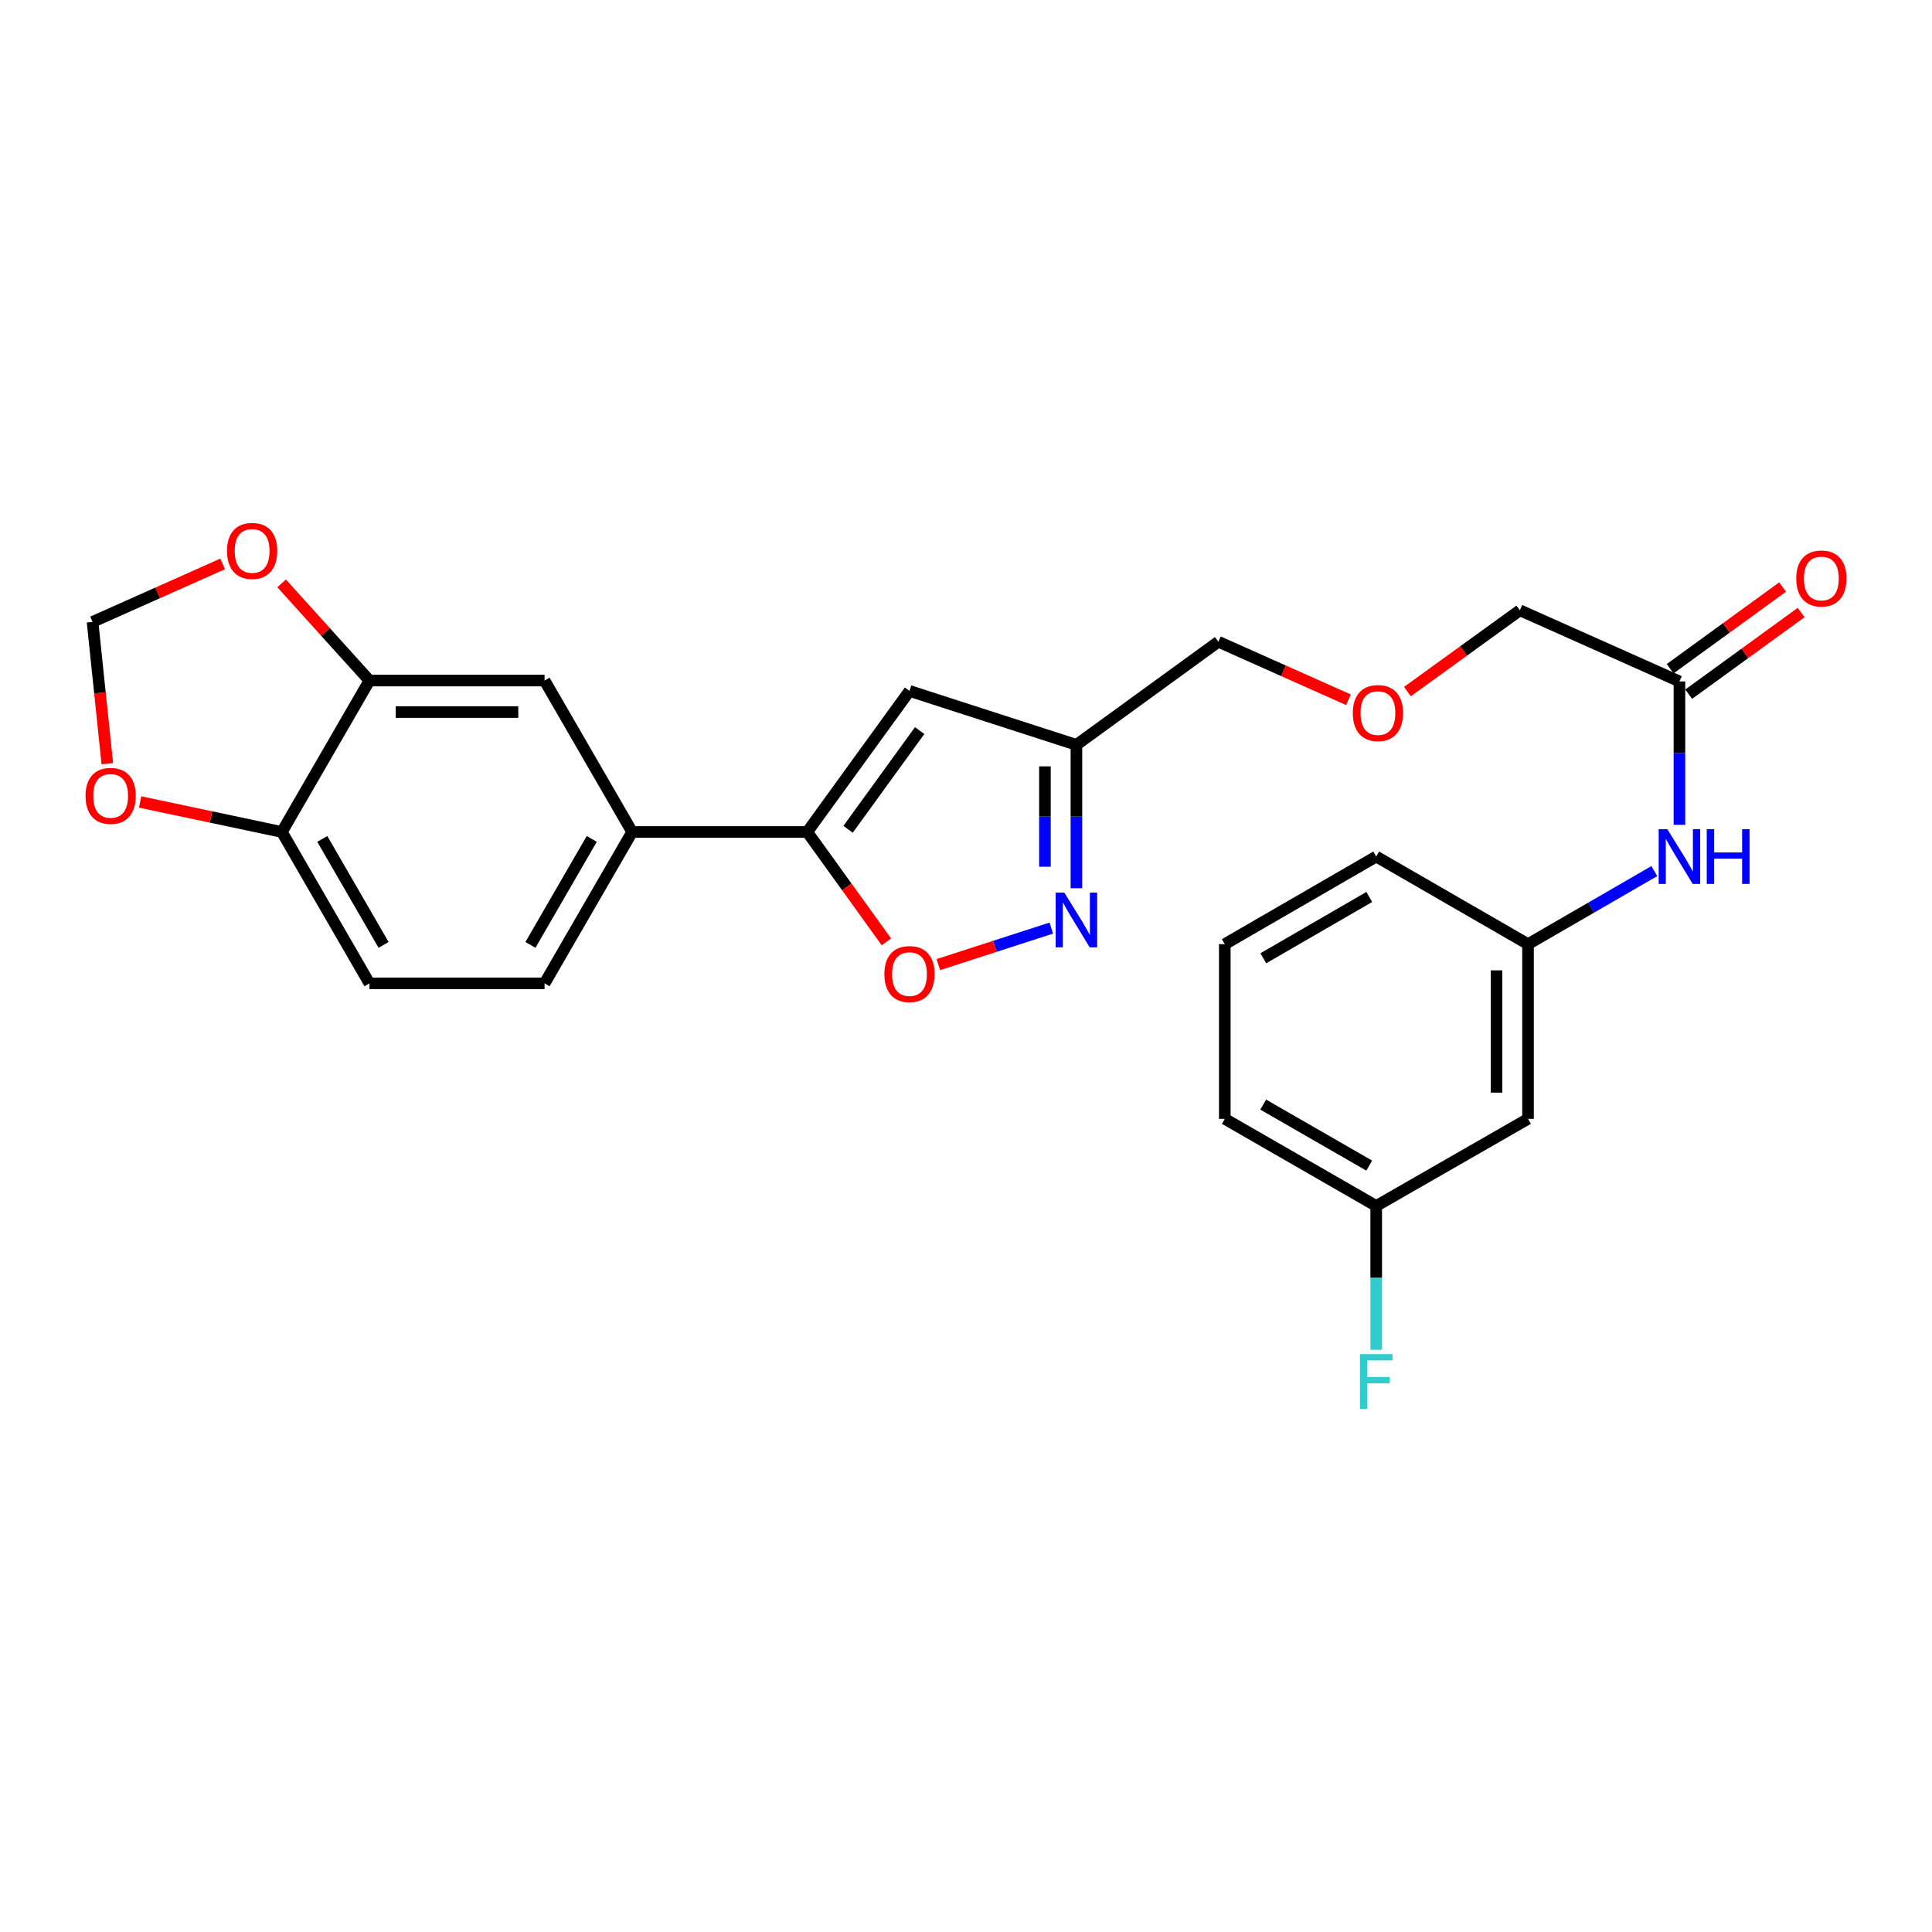 <?xml version='1.0' encoding='iso-8859-1'?>
<svg version='1.1' baseProfile='full'
              xmlns='http://www.w3.org/2000/svg'
                      xmlns:rdkit='http://www.rdkit.org/xml'
                      xmlns:xlink='http://www.w3.org/1999/xlink'
                  xml:space='preserve'
width='1000px' height='1000px' viewBox='0 0 1000 1000'>
<!-- END OF HEADER -->
<rect style='opacity:1.0;fill:#FFFFFF;stroke:none' width='1000' height='1000' x='0' y='0'> </rect>
<path class='bond-1' d='M 417.827,430.626 L 470.752,357.628' style='fill:none;fill-rule:evenodd;stroke:#000000;stroke-width:6px;stroke-linecap:butt;stroke-linejoin:miter;stroke-opacity:1' />
<path class='bond-1' d='M 438.965,429.246 L 476.013,378.148' style='fill:none;fill-rule:evenodd;stroke:#000000;stroke-width:6px;stroke-linecap:butt;stroke-linejoin:miter;stroke-opacity:1' />
<path class='bond-2' d='M 417.827,430.626 L 438.317,459.073' style='fill:none;fill-rule:evenodd;stroke:#000000;stroke-width:6px;stroke-linecap:butt;stroke-linejoin:miter;stroke-opacity:1' />
<path class='bond-2' d='M 438.317,459.073 L 458.807,487.52' style='fill:none;fill-rule:evenodd;stroke:#FF0000;stroke-width:6px;stroke-linecap:butt;stroke-linejoin:miter;stroke-opacity:1' />
<path class='bond-4' d='M 417.827,430.626 L 327.202,430.626' style='fill:none;fill-rule:evenodd;stroke:#000000;stroke-width:6px;stroke-linecap:butt;stroke-linejoin:miter;stroke-opacity:1' />
<path class='bond-0' d='M 544.145,480.383 L 514.913,489.831' style='fill:none;fill-rule:evenodd;stroke:#0000FF;stroke-width:6px;stroke-linecap:butt;stroke-linejoin:miter;stroke-opacity:1' />
<path class='bond-0' d='M 514.913,489.831 L 485.68,499.279' style='fill:none;fill-rule:evenodd;stroke:#FF0000;stroke-width:6px;stroke-linecap:butt;stroke-linejoin:miter;stroke-opacity:1' />
<path class='bond-26' d='M 557.155,459.752 L 557.155,422.644' style='fill:none;fill-rule:evenodd;stroke:#0000FF;stroke-width:6px;stroke-linecap:butt;stroke-linejoin:miter;stroke-opacity:1' />
<path class='bond-26' d='M 557.155,422.644 L 557.155,385.536' style='fill:none;fill-rule:evenodd;stroke:#000000;stroke-width:6px;stroke-linecap:butt;stroke-linejoin:miter;stroke-opacity:1' />
<path class='bond-26' d='M 540.851,448.619 L 540.851,422.644' style='fill:none;fill-rule:evenodd;stroke:#0000FF;stroke-width:6px;stroke-linecap:butt;stroke-linejoin:miter;stroke-opacity:1' />
<path class='bond-26' d='M 540.851,422.644 L 540.851,396.668' style='fill:none;fill-rule:evenodd;stroke:#000000;stroke-width:6px;stroke-linecap:butt;stroke-linejoin:miter;stroke-opacity:1' />
<path class='bond-3' d='M 470.752,357.628 L 557.155,385.536' style='fill:none;fill-rule:evenodd;stroke:#000000;stroke-width:6px;stroke-linecap:butt;stroke-linejoin:miter;stroke-opacity:1' />
<path class='bond-21' d='M 557.155,385.536 L 630.615,332.166' style='fill:none;fill-rule:evenodd;stroke:#000000;stroke-width:6px;stroke-linecap:butt;stroke-linejoin:miter;stroke-opacity:1' />
<path class='bond-6' d='M 327.202,430.626 L 281.868,352.257' style='fill:none;fill-rule:evenodd;stroke:#000000;stroke-width:6px;stroke-linecap:butt;stroke-linejoin:miter;stroke-opacity:1' />
<path class='bond-15' d='M 327.202,430.626 L 281.868,508.995' style='fill:none;fill-rule:evenodd;stroke:#000000;stroke-width:6px;stroke-linecap:butt;stroke-linejoin:miter;stroke-opacity:1' />
<path class='bond-15' d='M 306.289,434.217 L 274.555,489.075' style='fill:none;fill-rule:evenodd;stroke:#000000;stroke-width:6px;stroke-linecap:butt;stroke-linejoin:miter;stroke-opacity:1' />
<path class='bond-5' d='M 191.225,352.257 L 281.868,352.257' style='fill:none;fill-rule:evenodd;stroke:#000000;stroke-width:6px;stroke-linecap:butt;stroke-linejoin:miter;stroke-opacity:1' />
<path class='bond-5' d='M 204.822,368.561 L 268.271,368.561' style='fill:none;fill-rule:evenodd;stroke:#000000;stroke-width:6px;stroke-linecap:butt;stroke-linejoin:miter;stroke-opacity:1' />
<path class='bond-9' d='M 191.225,352.257 L 168.495,327.109' style='fill:none;fill-rule:evenodd;stroke:#000000;stroke-width:6px;stroke-linecap:butt;stroke-linejoin:miter;stroke-opacity:1' />
<path class='bond-9' d='M 168.495,327.109 L 145.765,301.962' style='fill:none;fill-rule:evenodd;stroke:#FF0000;stroke-width:6px;stroke-linecap:butt;stroke-linejoin:miter;stroke-opacity:1' />
<path class='bond-27' d='M 191.225,352.257 L 145.9,430.626' style='fill:none;fill-rule:evenodd;stroke:#000000;stroke-width:6px;stroke-linecap:butt;stroke-linejoin:miter;stroke-opacity:1' />
<path class='bond-7' d='M 869.272,352.719 L 786.682,315.88' style='fill:none;fill-rule:evenodd;stroke:#000000;stroke-width:6px;stroke-linecap:butt;stroke-linejoin:miter;stroke-opacity:1' />
<path class='bond-10' d='M 869.272,352.719 L 869.272,389.823' style='fill:none;fill-rule:evenodd;stroke:#000000;stroke-width:6px;stroke-linecap:butt;stroke-linejoin:miter;stroke-opacity:1' />
<path class='bond-10' d='M 869.272,389.823 L 869.272,426.926' style='fill:none;fill-rule:evenodd;stroke:#0000FF;stroke-width:6px;stroke-linecap:butt;stroke-linejoin:miter;stroke-opacity:1' />
<path class='bond-16' d='M 874.064,359.314 L 903.159,338.176' style='fill:none;fill-rule:evenodd;stroke:#000000;stroke-width:6px;stroke-linecap:butt;stroke-linejoin:miter;stroke-opacity:1' />
<path class='bond-16' d='M 903.159,338.176 L 932.254,317.039' style='fill:none;fill-rule:evenodd;stroke:#FF0000;stroke-width:6px;stroke-linecap:butt;stroke-linejoin:miter;stroke-opacity:1' />
<path class='bond-16' d='M 864.481,346.124 L 893.576,324.986' style='fill:none;fill-rule:evenodd;stroke:#000000;stroke-width:6px;stroke-linecap:butt;stroke-linejoin:miter;stroke-opacity:1' />
<path class='bond-16' d='M 893.576,324.986 L 922.67,303.848' style='fill:none;fill-rule:evenodd;stroke:#FF0000;stroke-width:6px;stroke-linecap:butt;stroke-linejoin:miter;stroke-opacity:1' />
<path class='bond-8' d='M 145.9,430.626 L 191.225,508.995' style='fill:none;fill-rule:evenodd;stroke:#000000;stroke-width:6px;stroke-linecap:butt;stroke-linejoin:miter;stroke-opacity:1' />
<path class='bond-8' d='M 166.812,434.218 L 198.54,489.077' style='fill:none;fill-rule:evenodd;stroke:#000000;stroke-width:6px;stroke-linecap:butt;stroke-linejoin:miter;stroke-opacity:1' />
<path class='bond-11' d='M 145.9,430.626 L 109.216,422.865' style='fill:none;fill-rule:evenodd;stroke:#000000;stroke-width:6px;stroke-linecap:butt;stroke-linejoin:miter;stroke-opacity:1' />
<path class='bond-11' d='M 109.216,422.865 L 72.533,415.105' style='fill:none;fill-rule:evenodd;stroke:#FF0000;stroke-width:6px;stroke-linecap:butt;stroke-linejoin:miter;stroke-opacity:1' />
<path class='bond-12' d='M 115.24,291.879 L 81.571,306.891' style='fill:none;fill-rule:evenodd;stroke:#FF0000;stroke-width:6px;stroke-linecap:butt;stroke-linejoin:miter;stroke-opacity:1' />
<path class='bond-12' d='M 81.571,306.891 L 47.902,321.904' style='fill:none;fill-rule:evenodd;stroke:#000000;stroke-width:6px;stroke-linecap:butt;stroke-linejoin:miter;stroke-opacity:1' />
<path class='bond-13' d='M 856.269,450.876 L 823.586,469.786' style='fill:none;fill-rule:evenodd;stroke:#0000FF;stroke-width:6px;stroke-linecap:butt;stroke-linejoin:miter;stroke-opacity:1' />
<path class='bond-13' d='M 823.586,469.786 L 790.903,488.696' style='fill:none;fill-rule:evenodd;stroke:#000000;stroke-width:6px;stroke-linecap:butt;stroke-linejoin:miter;stroke-opacity:1' />
<path class='bond-28' d='M 55.542,395.294 L 51.722,358.599' style='fill:none;fill-rule:evenodd;stroke:#FF0000;stroke-width:6px;stroke-linecap:butt;stroke-linejoin:miter;stroke-opacity:1' />
<path class='bond-28' d='M 51.722,358.599 L 47.902,321.904' style='fill:none;fill-rule:evenodd;stroke:#000000;stroke-width:6px;stroke-linecap:butt;stroke-linejoin:miter;stroke-opacity:1' />
<path class='bond-14' d='M 790.903,488.696 L 790.903,579.112' style='fill:none;fill-rule:evenodd;stroke:#000000;stroke-width:6px;stroke-linecap:butt;stroke-linejoin:miter;stroke-opacity:1' />
<path class='bond-14' d='M 774.599,502.258 L 774.599,565.55' style='fill:none;fill-rule:evenodd;stroke:#000000;stroke-width:6px;stroke-linecap:butt;stroke-linejoin:miter;stroke-opacity:1' />
<path class='bond-24' d='M 790.903,488.696 L 712.326,443.352' style='fill:none;fill-rule:evenodd;stroke:#000000;stroke-width:6px;stroke-linecap:butt;stroke-linejoin:miter;stroke-opacity:1' />
<path class='bond-18' d='M 790.903,579.112 L 712.326,624.202' style='fill:none;fill-rule:evenodd;stroke:#000000;stroke-width:6px;stroke-linecap:butt;stroke-linejoin:miter;stroke-opacity:1' />
<path class='bond-17' d='M 281.868,508.995 L 191.225,508.995' style='fill:none;fill-rule:evenodd;stroke:#000000;stroke-width:6px;stroke-linecap:butt;stroke-linejoin:miter;stroke-opacity:1' />
<path class='bond-20' d='M 712.326,624.202 L 712.326,661.421' style='fill:none;fill-rule:evenodd;stroke:#000000;stroke-width:6px;stroke-linecap:butt;stroke-linejoin:miter;stroke-opacity:1' />
<path class='bond-20' d='M 712.326,661.421 L 712.326,698.639' style='fill:none;fill-rule:evenodd;stroke:#33CCCC;stroke-width:6px;stroke-linecap:butt;stroke-linejoin:miter;stroke-opacity:1' />
<path class='bond-29' d='M 712.326,624.202 L 633.957,579.112' style='fill:none;fill-rule:evenodd;stroke:#000000;stroke-width:6px;stroke-linecap:butt;stroke-linejoin:miter;stroke-opacity:1' />
<path class='bond-29' d='M 708.702,603.307 L 653.844,571.743' style='fill:none;fill-rule:evenodd;stroke:#000000;stroke-width:6px;stroke-linecap:butt;stroke-linejoin:miter;stroke-opacity:1' />
<path class='bond-19' d='M 697.953,362.199 L 664.284,347.183' style='fill:none;fill-rule:evenodd;stroke:#FF0000;stroke-width:6px;stroke-linecap:butt;stroke-linejoin:miter;stroke-opacity:1' />
<path class='bond-19' d='M 664.284,347.183 L 630.615,332.166' style='fill:none;fill-rule:evenodd;stroke:#000000;stroke-width:6px;stroke-linecap:butt;stroke-linejoin:miter;stroke-opacity:1' />
<path class='bond-22' d='M 728.48,357.966 L 757.581,336.923' style='fill:none;fill-rule:evenodd;stroke:#FF0000;stroke-width:6px;stroke-linecap:butt;stroke-linejoin:miter;stroke-opacity:1' />
<path class='bond-22' d='M 757.581,336.923 L 786.682,315.88' style='fill:none;fill-rule:evenodd;stroke:#000000;stroke-width:6px;stroke-linecap:butt;stroke-linejoin:miter;stroke-opacity:1' />
<path class='bond-23' d='M 633.957,488.696 L 712.326,443.352' style='fill:none;fill-rule:evenodd;stroke:#000000;stroke-width:6px;stroke-linecap:butt;stroke-linejoin:miter;stroke-opacity:1' />
<path class='bond-23' d='M 653.878,496.007 L 708.736,464.266' style='fill:none;fill-rule:evenodd;stroke:#000000;stroke-width:6px;stroke-linecap:butt;stroke-linejoin:miter;stroke-opacity:1' />
<path class='bond-25' d='M 633.957,488.696 L 633.957,579.112' style='fill:none;fill-rule:evenodd;stroke:#000000;stroke-width:6px;stroke-linecap:butt;stroke-linejoin:miter;stroke-opacity:1' />
<path  class='atom-1' d='M 550.895 462.018
L 560.175 477.018
Q 561.095 478.498, 562.575 481.178
Q 564.055 483.858, 564.135 484.018
L 564.135 462.018
L 567.895 462.018
L 567.895 490.338
L 564.015 490.338
L 554.055 473.938
Q 552.895 472.018, 551.655 469.818
Q 550.455 467.618, 550.095 466.938
L 550.095 490.338
L 546.415 490.338
L 546.415 462.018
L 550.895 462.018
' fill='#0000FF'/>
<path  class='atom-3' d='M 457.752 504.183
Q 457.752 497.383, 461.112 493.583
Q 464.472 489.783, 470.752 489.783
Q 477.032 489.783, 480.392 493.583
Q 483.752 497.383, 483.752 504.183
Q 483.752 511.063, 480.352 514.983
Q 476.952 518.863, 470.752 518.863
Q 464.512 518.863, 461.112 514.983
Q 457.752 511.103, 457.752 504.183
M 470.752 515.663
Q 475.072 515.663, 477.392 512.783
Q 479.752 509.863, 479.752 504.183
Q 479.752 498.623, 477.392 495.823
Q 475.072 492.983, 470.752 492.983
Q 466.432 492.983, 464.072 495.783
Q 461.752 498.583, 461.752 504.183
Q 461.752 509.903, 464.072 512.783
Q 466.432 515.663, 470.752 515.663
' fill='#FF0000'/>
<path  class='atom-10' d='M 117.501 285.154
Q 117.501 278.354, 120.861 274.554
Q 124.221 270.754, 130.501 270.754
Q 136.781 270.754, 140.141 274.554
Q 143.501 278.354, 143.501 285.154
Q 143.501 292.034, 140.101 295.954
Q 136.701 299.834, 130.501 299.834
Q 124.261 299.834, 120.861 295.954
Q 117.501 292.074, 117.501 285.154
M 130.501 296.634
Q 134.821 296.634, 137.141 293.754
Q 139.501 290.834, 139.501 285.154
Q 139.501 279.594, 137.141 276.794
Q 134.821 273.954, 130.501 273.954
Q 126.181 273.954, 123.821 276.754
Q 121.501 279.554, 121.501 285.154
Q 121.501 290.874, 123.821 293.754
Q 126.181 296.634, 130.501 296.634
' fill='#FF0000'/>
<path  class='atom-11' d='M 863.012 429.192
L 872.292 444.192
Q 873.212 445.672, 874.692 448.352
Q 876.172 451.032, 876.252 451.192
L 876.252 429.192
L 880.012 429.192
L 880.012 457.512
L 876.132 457.512
L 866.172 441.112
Q 865.012 439.192, 863.772 436.992
Q 862.572 434.792, 862.212 434.112
L 862.212 457.512
L 858.532 457.512
L 858.532 429.192
L 863.012 429.192
' fill='#0000FF'/>
<path  class='atom-11' d='M 883.412 429.192
L 887.252 429.192
L 887.252 441.232
L 901.732 441.232
L 901.732 429.192
L 905.572 429.192
L 905.572 457.512
L 901.732 457.512
L 901.732 444.432
L 887.252 444.432
L 887.252 457.512
L 883.412 457.512
L 883.412 429.192
' fill='#0000FF'/>
<path  class='atom-12' d='M 44.268 411.956
Q 44.268 405.156, 47.628 401.356
Q 50.988 397.556, 57.268 397.556
Q 63.548 397.556, 66.908 401.356
Q 70.268 405.156, 70.268 411.956
Q 70.268 418.836, 66.868 422.756
Q 63.468 426.636, 57.268 426.636
Q 51.028 426.636, 47.628 422.756
Q 44.268 418.876, 44.268 411.956
M 57.268 423.436
Q 61.588 423.436, 63.908 420.556
Q 66.268 417.636, 66.268 411.956
Q 66.268 406.396, 63.908 403.596
Q 61.588 400.756, 57.268 400.756
Q 52.948 400.756, 50.588 403.556
Q 48.268 406.356, 48.268 411.956
Q 48.268 417.676, 50.588 420.556
Q 52.948 423.436, 57.268 423.436
' fill='#FF0000'/>
<path  class='atom-17' d='M 929.732 299.43
Q 929.732 292.63, 933.092 288.83
Q 936.452 285.03, 942.732 285.03
Q 949.012 285.03, 952.372 288.83
Q 955.732 292.63, 955.732 299.43
Q 955.732 306.31, 952.332 310.23
Q 948.932 314.11, 942.732 314.11
Q 936.492 314.11, 933.092 310.23
Q 929.732 306.35, 929.732 299.43
M 942.732 310.91
Q 947.052 310.91, 949.372 308.03
Q 951.732 305.11, 951.732 299.43
Q 951.732 293.87, 949.372 291.07
Q 947.052 288.23, 942.732 288.23
Q 938.412 288.23, 936.052 291.03
Q 933.732 293.83, 933.732 299.43
Q 933.732 305.15, 936.052 308.03
Q 938.412 310.91, 942.732 310.91
' fill='#FF0000'/>
<path  class='atom-20' d='M 700.214 369.085
Q 700.214 362.285, 703.574 358.485
Q 706.934 354.685, 713.214 354.685
Q 719.494 354.685, 722.854 358.485
Q 726.214 362.285, 726.214 369.085
Q 726.214 375.965, 722.814 379.885
Q 719.414 383.765, 713.214 383.765
Q 706.974 383.765, 703.574 379.885
Q 700.214 376.005, 700.214 369.085
M 713.214 380.565
Q 717.534 380.565, 719.854 377.685
Q 722.214 374.765, 722.214 369.085
Q 722.214 363.525, 719.854 360.725
Q 717.534 357.885, 713.214 357.885
Q 708.894 357.885, 706.534 360.685
Q 704.214 363.485, 704.214 369.085
Q 704.214 374.805, 706.534 377.685
Q 708.894 380.565, 713.214 380.565
' fill='#FF0000'/>
<path  class='atom-21' d='M 703.906 700.911
L 720.746 700.911
L 720.746 704.151
L 707.706 704.151
L 707.706 712.751
L 719.306 712.751
L 719.306 716.031
L 707.706 716.031
L 707.706 729.231
L 703.906 729.231
L 703.906 700.911
' fill='#33CCCC'/>
</svg>
